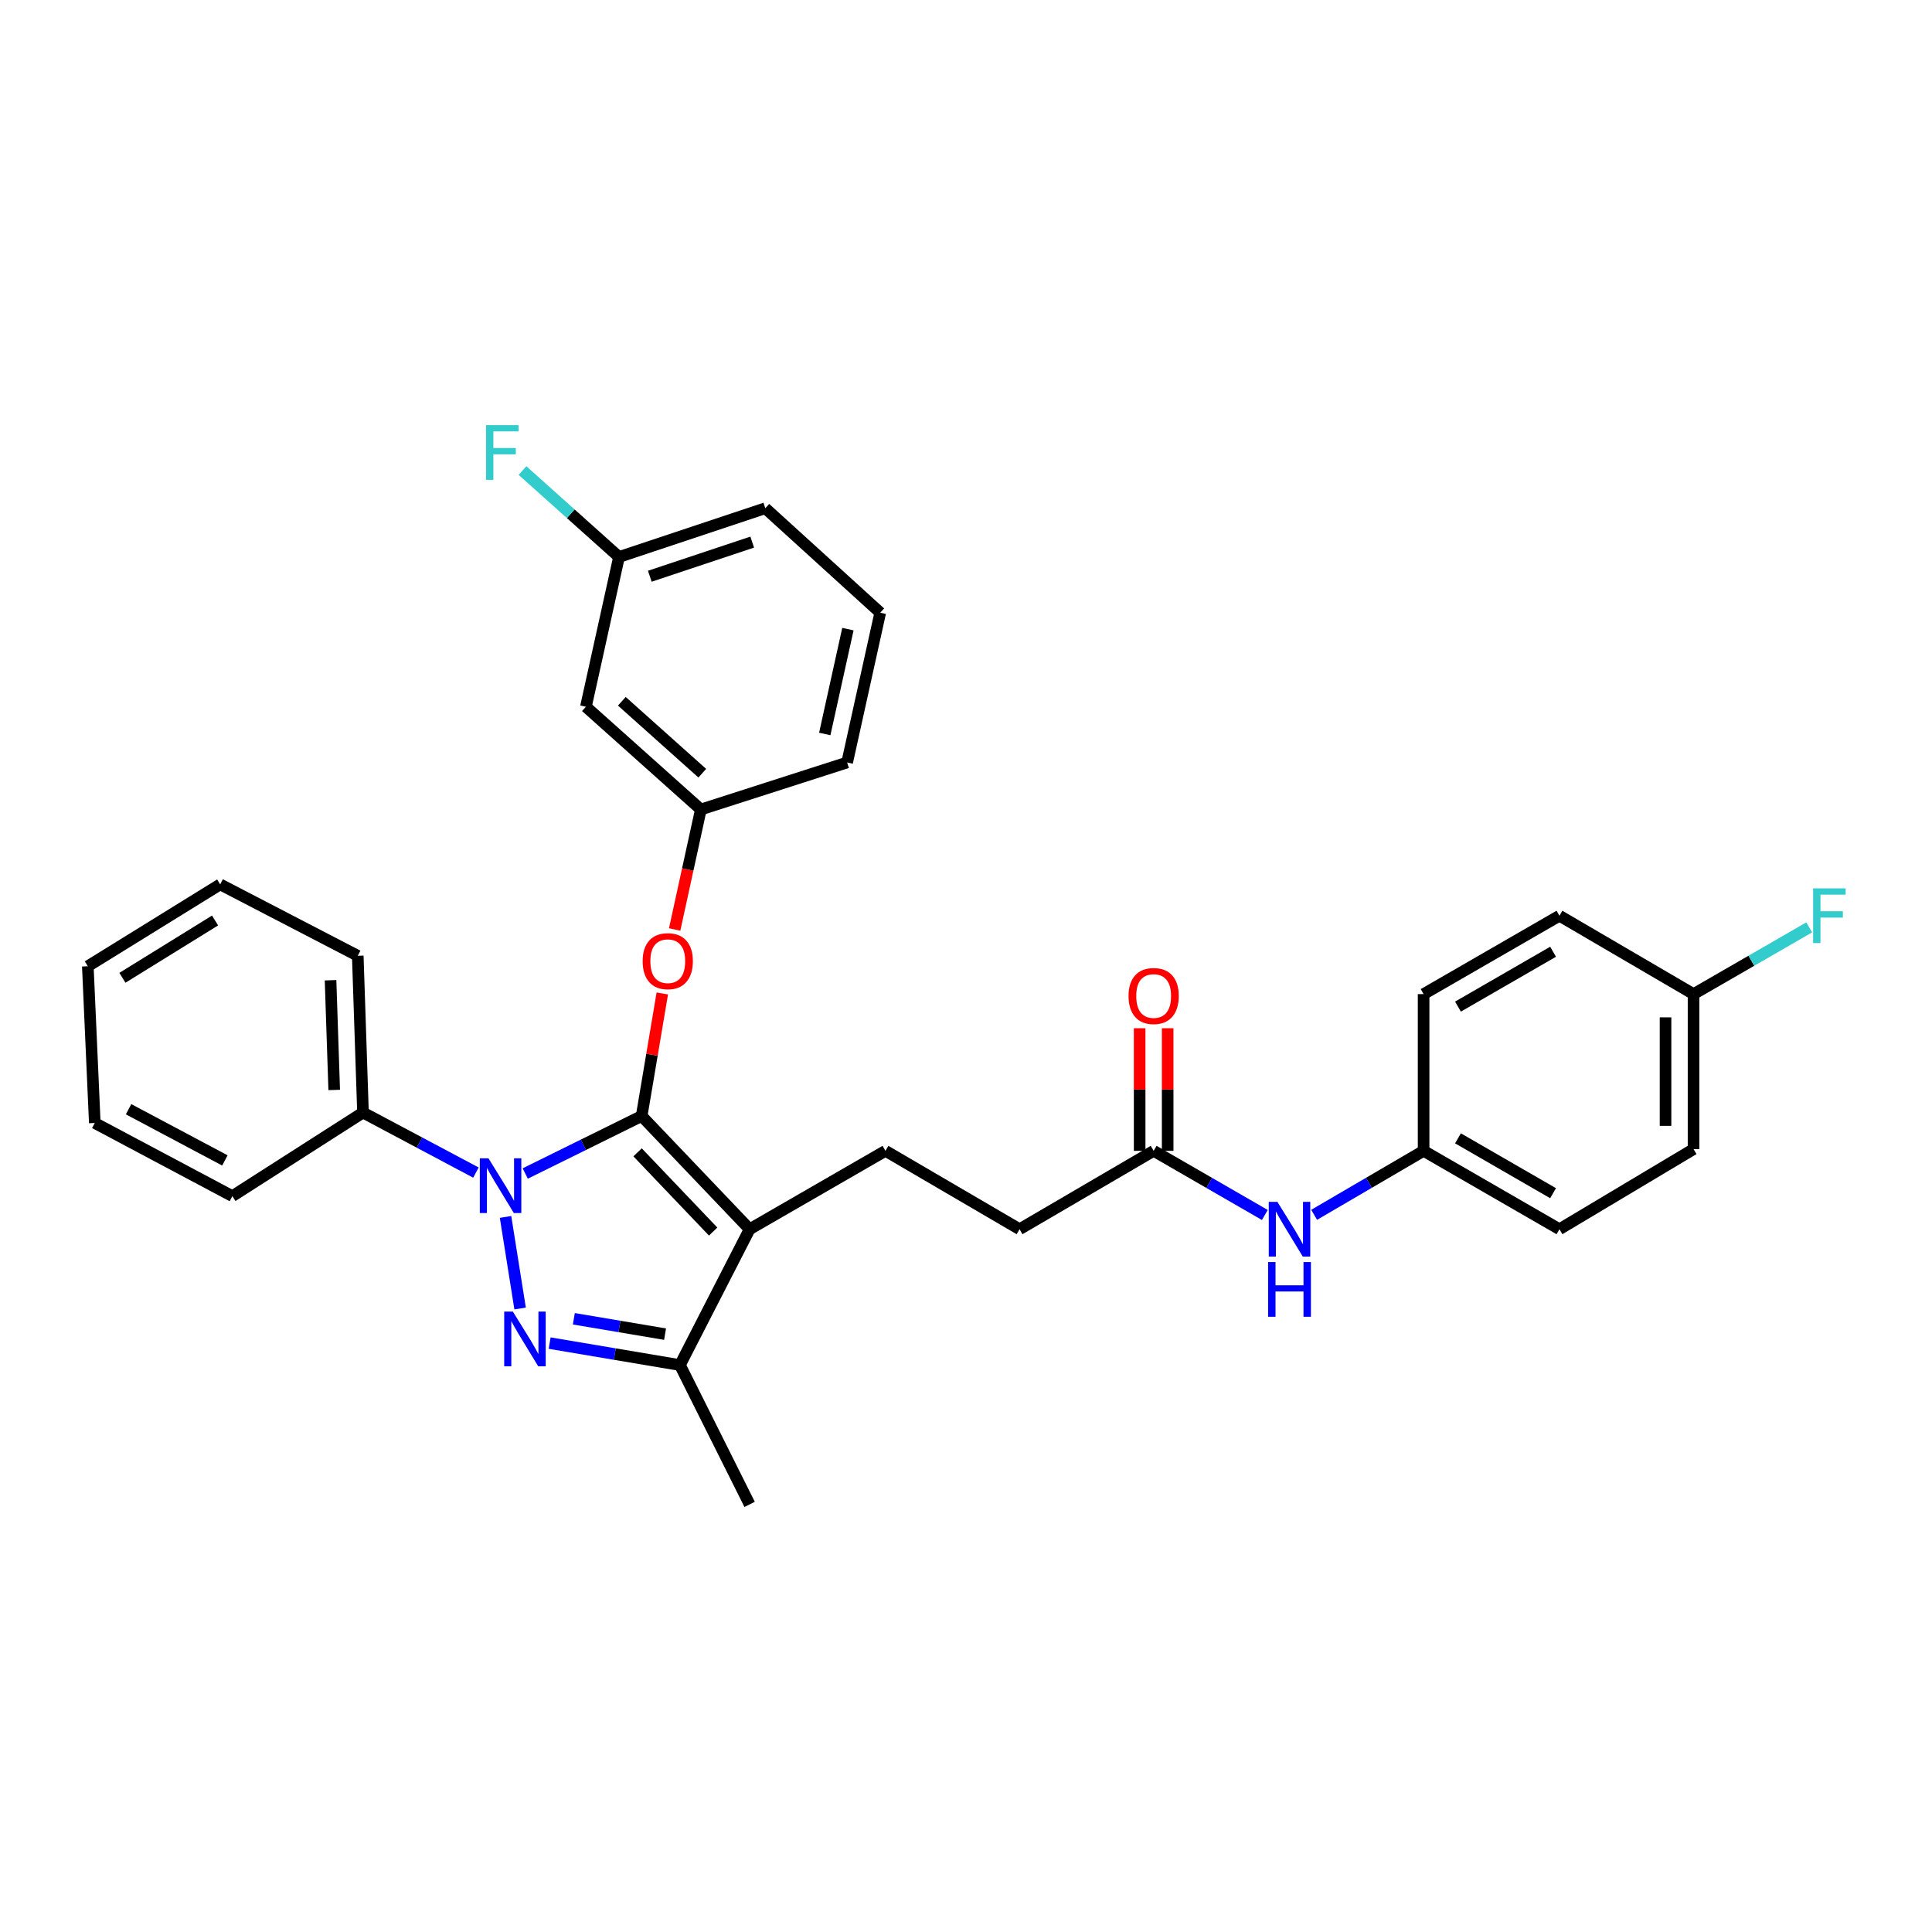 <?xml version='1.0' encoding='iso-8859-1'?>
<svg version='1.1' baseProfile='full'
              xmlns='http://www.w3.org/2000/svg'
                      xmlns:rdkit='http://www.rdkit.org/xml'
                      xmlns:xlink='http://www.w3.org/1999/xlink'
                  xml:space='preserve'
width='1000px' height='1000px' viewBox='0 0 1000 1000'>
<!-- END OF HEADER -->
<rect style='opacity:1.0;fill:#FFFFFF;stroke:none' width='1000' height='1000' x='0' y='0'> </rect>
<path class='bond-0' d='M 736.854,595.674 L 736.854,514.548' style='fill:none;fill-rule:evenodd;stroke:#000000;stroke-width:6px;stroke-linecap:butt;stroke-linejoin:miter;stroke-opacity:1' />
<path class='bond-1' d='M 736.854,595.674 L 807.17,636.241' style='fill:none;fill-rule:evenodd;stroke:#000000;stroke-width:6px;stroke-linecap:butt;stroke-linejoin:miter;stroke-opacity:1' />
<path class='bond-1' d='M 754.647,589.2 L 803.868,617.597' style='fill:none;fill-rule:evenodd;stroke:#000000;stroke-width:6px;stroke-linecap:butt;stroke-linejoin:miter;stroke-opacity:1' />
<path class='bond-2' d='M 736.854,595.674 L 708.526,612.232' style='fill:none;fill-rule:evenodd;stroke:#000000;stroke-width:6px;stroke-linecap:butt;stroke-linejoin:miter;stroke-opacity:1' />
<path class='bond-2' d='M 708.526,612.232 L 680.198,628.789' style='fill:none;fill-rule:evenodd;stroke:#0000FF;stroke-width:6px;stroke-linecap:butt;stroke-linejoin:miter;stroke-opacity:1' />
<path class='bond-3' d='M 597.132,595.674 L 625.905,612.274' style='fill:none;fill-rule:evenodd;stroke:#000000;stroke-width:6px;stroke-linecap:butt;stroke-linejoin:miter;stroke-opacity:1' />
<path class='bond-3' d='M 625.905,612.274 L 654.678,628.874' style='fill:none;fill-rule:evenodd;stroke:#0000FF;stroke-width:6px;stroke-linecap:butt;stroke-linejoin:miter;stroke-opacity:1' />
<path class='bond-4' d='M 604.382,595.674 L 604.382,563.945' style='fill:none;fill-rule:evenodd;stroke:#000000;stroke-width:6px;stroke-linecap:butt;stroke-linejoin:miter;stroke-opacity:1' />
<path class='bond-4' d='M 604.382,563.945 L 604.382,532.216' style='fill:none;fill-rule:evenodd;stroke:#FF0000;stroke-width:6px;stroke-linecap:butt;stroke-linejoin:miter;stroke-opacity:1' />
<path class='bond-4' d='M 589.882,595.674 L 589.882,563.945' style='fill:none;fill-rule:evenodd;stroke:#000000;stroke-width:6px;stroke-linecap:butt;stroke-linejoin:miter;stroke-opacity:1' />
<path class='bond-4' d='M 589.882,563.945 L 589.882,532.216' style='fill:none;fill-rule:evenodd;stroke:#FF0000;stroke-width:6px;stroke-linecap:butt;stroke-linejoin:miter;stroke-opacity:1' />
<path class='bond-5' d='M 597.132,595.674 L 527.726,636.241' style='fill:none;fill-rule:evenodd;stroke:#000000;stroke-width:6px;stroke-linecap:butt;stroke-linejoin:miter;stroke-opacity:1' />
<path class='bond-6' d='M 876.575,514.548 L 876.575,594.78' style='fill:none;fill-rule:evenodd;stroke:#000000;stroke-width:6px;stroke-linecap:butt;stroke-linejoin:miter;stroke-opacity:1' />
<path class='bond-6' d='M 862.076,526.583 L 862.076,582.745' style='fill:none;fill-rule:evenodd;stroke:#000000;stroke-width:6px;stroke-linecap:butt;stroke-linejoin:miter;stroke-opacity:1' />
<path class='bond-7' d='M 876.575,514.548 L 906.509,497.278' style='fill:none;fill-rule:evenodd;stroke:#000000;stroke-width:6px;stroke-linecap:butt;stroke-linejoin:miter;stroke-opacity:1' />
<path class='bond-7' d='M 906.509,497.278 L 936.442,480.009' style='fill:none;fill-rule:evenodd;stroke:#33CCCC;stroke-width:6px;stroke-linecap:butt;stroke-linejoin:miter;stroke-opacity:1' />
<path class='bond-8' d='M 876.575,514.548 L 807.17,473.981' style='fill:none;fill-rule:evenodd;stroke:#000000;stroke-width:6px;stroke-linecap:butt;stroke-linejoin:miter;stroke-opacity:1' />
<path class='bond-9' d='M 458.312,595.674 L 527.726,636.241' style='fill:none;fill-rule:evenodd;stroke:#000000;stroke-width:6px;stroke-linecap:butt;stroke-linejoin:miter;stroke-opacity:1' />
<path class='bond-10' d='M 458.312,595.674 L 388.004,636.241' style='fill:none;fill-rule:evenodd;stroke:#000000;stroke-width:6px;stroke-linecap:butt;stroke-linejoin:miter;stroke-opacity:1' />
<path class='bond-11' d='M 246.337,606.928 L 217.11,591.389' style='fill:none;fill-rule:evenodd;stroke:#0000FF;stroke-width:6px;stroke-linecap:butt;stroke-linejoin:miter;stroke-opacity:1' />
<path class='bond-11' d='M 217.11,591.389 L 187.883,575.85' style='fill:none;fill-rule:evenodd;stroke:#000000;stroke-width:6px;stroke-linecap:butt;stroke-linejoin:miter;stroke-opacity:1' />
<path class='bond-12' d='M 271.869,607.401 L 301.992,592.523' style='fill:none;fill-rule:evenodd;stroke:#0000FF;stroke-width:6px;stroke-linecap:butt;stroke-linejoin:miter;stroke-opacity:1' />
<path class='bond-12' d='M 301.992,592.523 L 332.116,577.646' style='fill:none;fill-rule:evenodd;stroke:#000000;stroke-width:6px;stroke-linecap:butt;stroke-linejoin:miter;stroke-opacity:1' />
<path class='bond-13' d='M 261.666,629.878 L 269.208,677.274' style='fill:none;fill-rule:evenodd;stroke:#0000FF;stroke-width:6px;stroke-linecap:butt;stroke-linejoin:miter;stroke-opacity:1' />
<path class='bond-14' d='M 332.116,577.646 L 337.459,545.931' style='fill:none;fill-rule:evenodd;stroke:#000000;stroke-width:6px;stroke-linecap:butt;stroke-linejoin:miter;stroke-opacity:1' />
<path class='bond-14' d='M 337.459,545.931 L 342.803,514.216' style='fill:none;fill-rule:evenodd;stroke:#FF0000;stroke-width:6px;stroke-linecap:butt;stroke-linejoin:miter;stroke-opacity:1' />
<path class='bond-15' d='M 332.116,577.646 L 388.004,636.241' style='fill:none;fill-rule:evenodd;stroke:#000000;stroke-width:6px;stroke-linecap:butt;stroke-linejoin:miter;stroke-opacity:1' />
<path class='bond-15' d='M 330.007,596.443 L 369.129,637.46' style='fill:none;fill-rule:evenodd;stroke:#000000;stroke-width:6px;stroke-linecap:butt;stroke-linejoin:miter;stroke-opacity:1' />
<path class='bond-16' d='M 388.004,636.241 L 351.94,706.557' style='fill:none;fill-rule:evenodd;stroke:#000000;stroke-width:6px;stroke-linecap:butt;stroke-linejoin:miter;stroke-opacity:1' />
<path class='bond-17' d='M 351.94,706.557 L 318.215,700.872' style='fill:none;fill-rule:evenodd;stroke:#000000;stroke-width:6px;stroke-linecap:butt;stroke-linejoin:miter;stroke-opacity:1' />
<path class='bond-17' d='M 318.215,700.872 L 284.49,695.186' style='fill:none;fill-rule:evenodd;stroke:#0000FF;stroke-width:6px;stroke-linecap:butt;stroke-linejoin:miter;stroke-opacity:1' />
<path class='bond-17' d='M 344.233,690.554 L 320.626,686.574' style='fill:none;fill-rule:evenodd;stroke:#000000;stroke-width:6px;stroke-linecap:butt;stroke-linejoin:miter;stroke-opacity:1' />
<path class='bond-17' d='M 320.626,686.574 L 297.018,682.594' style='fill:none;fill-rule:evenodd;stroke:#0000FF;stroke-width:6px;stroke-linecap:butt;stroke-linejoin:miter;stroke-opacity:1' />
<path class='bond-18' d='M 351.94,706.557 L 388.004,778.67' style='fill:none;fill-rule:evenodd;stroke:#000000;stroke-width:6px;stroke-linecap:butt;stroke-linejoin:miter;stroke-opacity:1' />
<path class='bond-19' d='M 349.198,481.095 L 355.978,450.044' style='fill:none;fill-rule:evenodd;stroke:#FF0000;stroke-width:6px;stroke-linecap:butt;stroke-linejoin:miter;stroke-opacity:1' />
<path class='bond-19' d='M 355.978,450.044 L 362.759,418.994' style='fill:none;fill-rule:evenodd;stroke:#000000;stroke-width:6px;stroke-linecap:butt;stroke-linejoin:miter;stroke-opacity:1' />
<path class='bond-20' d='M 320.395,288.286 L 396.116,263.049' style='fill:none;fill-rule:evenodd;stroke:#000000;stroke-width:6px;stroke-linecap:butt;stroke-linejoin:miter;stroke-opacity:1' />
<path class='bond-20' d='M 336.338,298.257 L 389.343,280.59' style='fill:none;fill-rule:evenodd;stroke:#000000;stroke-width:6px;stroke-linecap:butt;stroke-linejoin:miter;stroke-opacity:1' />
<path class='bond-21' d='M 320.395,288.286 L 303.269,365.812' style='fill:none;fill-rule:evenodd;stroke:#000000;stroke-width:6px;stroke-linecap:butt;stroke-linejoin:miter;stroke-opacity:1' />
<path class='bond-22' d='M 320.395,288.286 L 295.419,265.921' style='fill:none;fill-rule:evenodd;stroke:#000000;stroke-width:6px;stroke-linecap:butt;stroke-linejoin:miter;stroke-opacity:1' />
<path class='bond-22' d='M 295.419,265.921 L 270.442,243.557' style='fill:none;fill-rule:evenodd;stroke:#33CCCC;stroke-width:6px;stroke-linecap:butt;stroke-linejoin:miter;stroke-opacity:1' />
<path class='bond-23' d='M 396.116,263.049 L 455.606,317.133' style='fill:none;fill-rule:evenodd;stroke:#000000;stroke-width:6px;stroke-linecap:butt;stroke-linejoin:miter;stroke-opacity:1' />
<path class='bond-24' d='M 455.606,317.133 L 438.48,394.659' style='fill:none;fill-rule:evenodd;stroke:#000000;stroke-width:6px;stroke-linecap:butt;stroke-linejoin:miter;stroke-opacity:1' />
<path class='bond-24' d='M 438.878,325.634 L 426.89,379.902' style='fill:none;fill-rule:evenodd;stroke:#000000;stroke-width:6px;stroke-linecap:butt;stroke-linejoin:miter;stroke-opacity:1' />
<path class='bond-25' d='M 187.883,575.85 L 185.176,494.715' style='fill:none;fill-rule:evenodd;stroke:#000000;stroke-width:6px;stroke-linecap:butt;stroke-linejoin:miter;stroke-opacity:1' />
<path class='bond-25' d='M 172.985,564.163 L 171.091,507.369' style='fill:none;fill-rule:evenodd;stroke:#000000;stroke-width:6px;stroke-linecap:butt;stroke-linejoin:miter;stroke-opacity:1' />
<path class='bond-26' d='M 187.883,575.85 L 120.274,619.116' style='fill:none;fill-rule:evenodd;stroke:#000000;stroke-width:6px;stroke-linecap:butt;stroke-linejoin:miter;stroke-opacity:1' />
<path class='bond-27' d='M 185.176,494.715 L 113.966,457.757' style='fill:none;fill-rule:evenodd;stroke:#000000;stroke-width:6px;stroke-linecap:butt;stroke-linejoin:miter;stroke-opacity:1' />
<path class='bond-28' d='M 113.966,457.757 L 45.455,500.128' style='fill:none;fill-rule:evenodd;stroke:#000000;stroke-width:6px;stroke-linecap:butt;stroke-linejoin:miter;stroke-opacity:1' />
<path class='bond-28' d='M 111.316,476.445 L 63.358,506.105' style='fill:none;fill-rule:evenodd;stroke:#000000;stroke-width:6px;stroke-linecap:butt;stroke-linejoin:miter;stroke-opacity:1' />
<path class='bond-29' d='M 45.455,500.128 L 49.063,581.255' style='fill:none;fill-rule:evenodd;stroke:#000000;stroke-width:6px;stroke-linecap:butt;stroke-linejoin:miter;stroke-opacity:1' />
<path class='bond-30' d='M 49.063,581.255 L 120.274,619.116' style='fill:none;fill-rule:evenodd;stroke:#000000;stroke-width:6px;stroke-linecap:butt;stroke-linejoin:miter;stroke-opacity:1' />
<path class='bond-30' d='M 66.552,574.131 L 116.399,600.634' style='fill:none;fill-rule:evenodd;stroke:#000000;stroke-width:6px;stroke-linecap:butt;stroke-linejoin:miter;stroke-opacity:1' />
<path class='bond-31' d='M 438.48,394.659 L 362.759,418.994' style='fill:none;fill-rule:evenodd;stroke:#000000;stroke-width:6px;stroke-linecap:butt;stroke-linejoin:miter;stroke-opacity:1' />
<path class='bond-32' d='M 362.759,418.994 L 303.269,365.812' style='fill:none;fill-rule:evenodd;stroke:#000000;stroke-width:6px;stroke-linecap:butt;stroke-linejoin:miter;stroke-opacity:1' />
<path class='bond-32' d='M 363.499,400.207 L 321.856,362.979' style='fill:none;fill-rule:evenodd;stroke:#000000;stroke-width:6px;stroke-linecap:butt;stroke-linejoin:miter;stroke-opacity:1' />
<path class='bond-33' d='M 736.854,514.548 L 807.17,473.981' style='fill:none;fill-rule:evenodd;stroke:#000000;stroke-width:6px;stroke-linecap:butt;stroke-linejoin:miter;stroke-opacity:1' />
<path class='bond-33' d='M 754.647,521.022 L 803.868,492.625' style='fill:none;fill-rule:evenodd;stroke:#000000;stroke-width:6px;stroke-linecap:butt;stroke-linejoin:miter;stroke-opacity:1' />
<path class='bond-34' d='M 807.17,636.241 L 876.575,594.78' style='fill:none;fill-rule:evenodd;stroke:#000000;stroke-width:6px;stroke-linecap:butt;stroke-linejoin:miter;stroke-opacity:1' />
<path  class='atom-2' d='M 661.188 622.081
L 670.468 637.081
Q 671.388 638.561, 672.868 641.241
Q 674.348 643.921, 674.428 644.081
L 674.428 622.081
L 678.188 622.081
L 678.188 650.401
L 674.308 650.401
L 664.348 634.001
Q 663.188 632.081, 661.948 629.881
Q 660.748 627.681, 660.388 627.001
L 660.388 650.401
L 656.708 650.401
L 656.708 622.081
L 661.188 622.081
' fill='#0000FF'/>
<path  class='atom-2' d='M 656.368 653.233
L 660.208 653.233
L 660.208 665.273
L 674.688 665.273
L 674.688 653.233
L 678.528 653.233
L 678.528 681.553
L 674.688 681.553
L 674.688 668.473
L 660.208 668.473
L 660.208 681.553
L 656.368 681.553
L 656.368 653.233
' fill='#0000FF'/>
<path  class='atom-3' d='M 584.132 515.53
Q 584.132 508.73, 587.492 504.93
Q 590.852 501.13, 597.132 501.13
Q 603.412 501.13, 606.772 504.93
Q 610.132 508.73, 610.132 515.53
Q 610.132 522.41, 606.732 526.33
Q 603.332 530.21, 597.132 530.21
Q 590.892 530.21, 587.492 526.33
Q 584.132 522.45, 584.132 515.53
M 597.132 527.01
Q 601.452 527.01, 603.772 524.13
Q 606.132 521.21, 606.132 515.53
Q 606.132 509.97, 603.772 507.17
Q 601.452 504.33, 597.132 504.33
Q 592.812 504.33, 590.452 507.13
Q 588.132 509.93, 588.132 515.53
Q 588.132 521.25, 590.452 524.13
Q 592.812 527.01, 597.132 527.01
' fill='#FF0000'/>
<path  class='atom-7' d='M 252.833 599.55
L 262.113 614.55
Q 263.033 616.03, 264.513 618.71
Q 265.993 621.39, 266.073 621.55
L 266.073 599.55
L 269.833 599.55
L 269.833 627.87
L 265.953 627.87
L 255.993 611.47
Q 254.833 609.55, 253.593 607.35
Q 252.393 605.15, 252.033 604.47
L 252.033 627.87
L 248.353 627.87
L 248.353 599.55
L 252.833 599.55
' fill='#0000FF'/>
<path  class='atom-11' d='M 265.456 678.872
L 274.736 693.872
Q 275.656 695.352, 277.136 698.032
Q 278.616 700.712, 278.696 700.872
L 278.696 678.872
L 282.456 678.872
L 282.456 707.192
L 278.576 707.192
L 268.616 690.792
Q 267.456 688.872, 266.216 686.672
Q 265.016 684.472, 264.656 683.792
L 264.656 707.192
L 260.976 707.192
L 260.976 678.872
L 265.456 678.872
' fill='#0000FF'/>
<path  class='atom-12' d='M 332.633 497.502
Q 332.633 490.702, 335.993 486.902
Q 339.353 483.102, 345.633 483.102
Q 351.913 483.102, 355.273 486.902
Q 358.633 490.702, 358.633 497.502
Q 358.633 504.382, 355.233 508.302
Q 351.833 512.182, 345.633 512.182
Q 339.393 512.182, 335.993 508.302
Q 332.633 504.422, 332.633 497.502
M 345.633 508.982
Q 349.953 508.982, 352.273 506.102
Q 354.633 503.182, 354.633 497.502
Q 354.633 491.942, 352.273 489.142
Q 349.953 486.302, 345.633 486.302
Q 341.313 486.302, 338.953 489.102
Q 336.633 491.902, 336.633 497.502
Q 336.633 503.222, 338.953 506.102
Q 341.313 508.982, 345.633 508.982
' fill='#FF0000'/>
<path  class='atom-26' d='M 251.575 220.042
L 268.415 220.042
L 268.415 223.282
L 255.375 223.282
L 255.375 231.882
L 266.975 231.882
L 266.975 235.162
L 255.375 235.162
L 255.375 248.362
L 251.575 248.362
L 251.575 220.042
' fill='#33CCCC'/>
<path  class='atom-27' d='M 938.471 459.821
L 955.311 459.821
L 955.311 463.061
L 942.271 463.061
L 942.271 471.661
L 953.871 471.661
L 953.871 474.941
L 942.271 474.941
L 942.271 488.141
L 938.471 488.141
L 938.471 459.821
' fill='#33CCCC'/>
</svg>
